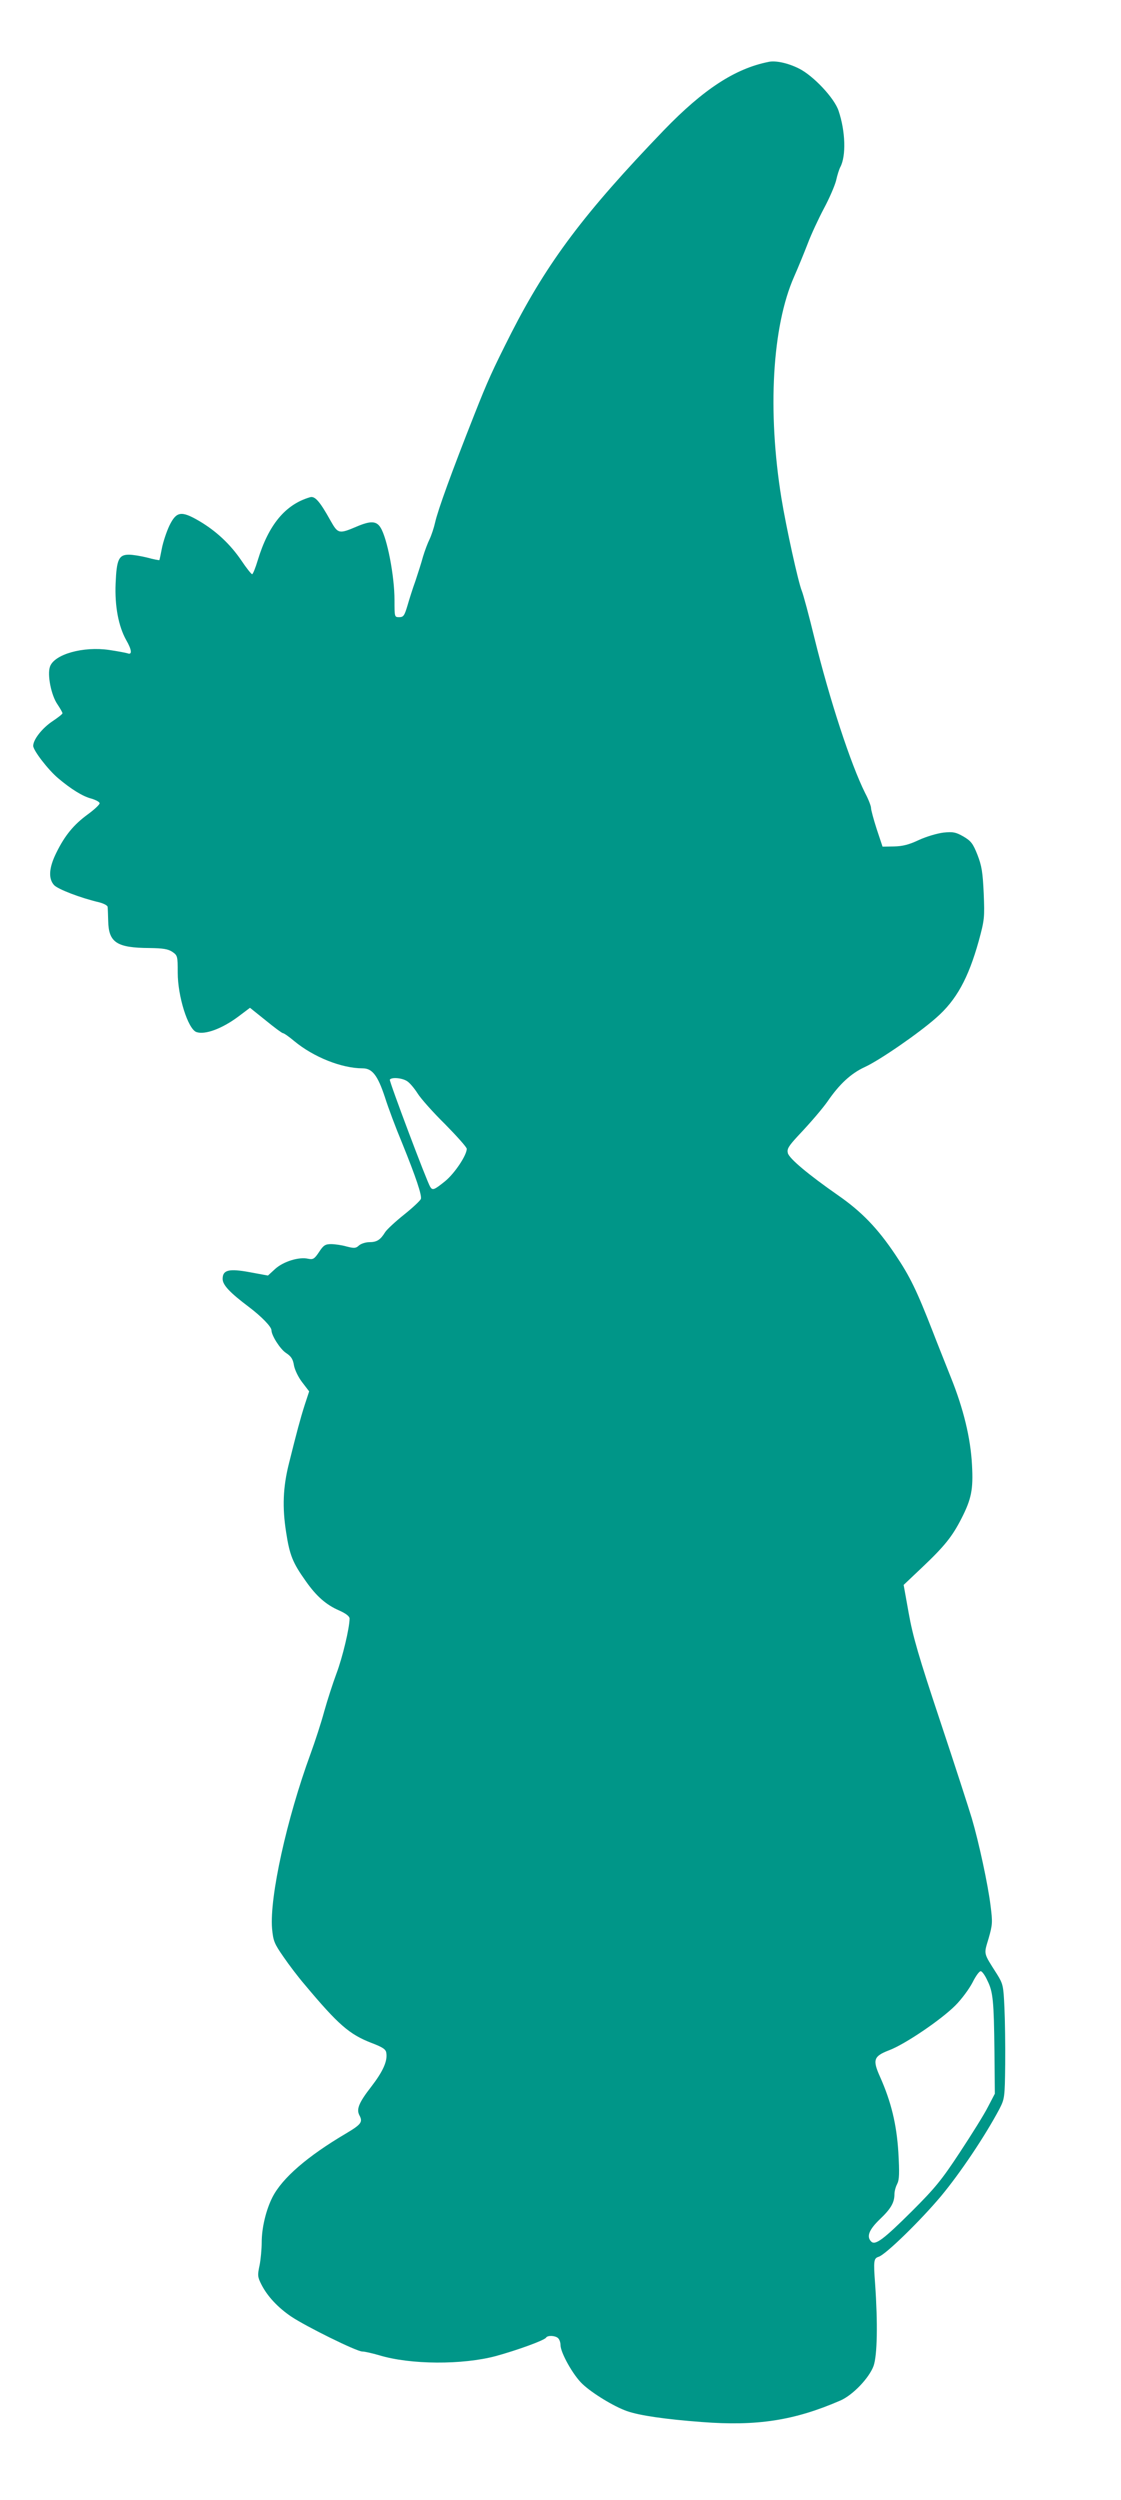 <?xml version="1.0" standalone="no"?>
<!DOCTYPE svg PUBLIC "-//W3C//DTD SVG 20010904//EN"
 "http://www.w3.org/TR/2001/REC-SVG-20010904/DTD/svg10.dtd">
<svg version="1.0" xmlns="http://www.w3.org/2000/svg"
 width="574pt" height="1280pt" viewBox="0 0 574 1280"
 preserveAspectRatio="xMidYMid meet">
<g transform="translate(0,1280) scale(0.1,-0.1)"
fill="#009688" stroke="none">
<path d="M3935 12483 c-171 -34 -333 -140 -535 -349 -407 -423 -595 -673 -782
-1039 -98 -194 -121 -245 -190 -420 -115 -291 -186 -487 -200 -550 -6 -27 -19
-66 -28 -85 -10 -20 -25 -60 -34 -90 -8 -30 -26 -86 -39 -125 -14 -38 -32 -96
-41 -127 -15 -50 -20 -58 -42 -58 -24 0 -24 1 -24 88 0 122 -37 315 -71 370
-21 35 -51 36 -120 7 -94 -40 -98 -39 -137 30 -55 99 -80 127 -105 119 -126
-37 -212 -141 -267 -322 -12 -40 -25 -72 -29 -72 -4 0 -29 31 -55 70 -57 84
-130 152 -217 203 -91 53 -116 49 -152 -25 -15 -32 -32 -84 -38 -115 -6 -32
-12 -59 -13 -61 -2 -1 -29 4 -62 13 -32 8 -74 15 -94 15 -52 0 -63 -25 -68
-147 -5 -117 15 -220 54 -290 29 -50 32 -78 7 -68 -10 3 -52 11 -93 17 -134
20 -282 -22 -304 -85 -15 -41 6 -147 38 -193 14 -21 26 -42 26 -46 0 -4 -23
-22 -50 -40 -53 -35 -100 -94 -100 -127 0 -23 76 -122 127 -165 66 -56 127
-94 171 -105 23 -7 42 -17 42 -24 0 -7 -28 -33 -61 -57 -71 -52 -117 -107
-161 -197 -38 -77 -41 -132 -11 -165 20 -21 133 -65 231 -88 23 -6 42 -16 43
-23 1 -7 2 -39 3 -72 2 -111 44 -138 211 -139 70 -1 96 -5 118 -20 26 -18 27
-22 27 -106 0 -121 52 -287 95 -304 44 -16 133 17 218 81 l57 43 81 -65 c44
-36 83 -65 88 -65 5 0 31 -18 57 -40 100 -83 244 -140 351 -140 49 0 77 -36
114 -148 17 -54 56 -158 87 -232 73 -180 103 -271 97 -289 -4 -9 -42 -45 -86
-80 -45 -36 -88 -76 -97 -90 -24 -39 -42 -51 -81 -51 -19 0 -43 -8 -53 -17
-16 -15 -25 -15 -64 -5 -24 7 -60 12 -79 12 -29 0 -39 -6 -61 -40 -24 -36 -31
-40 -56 -35 -47 11 -127 -14 -169 -52 l-37 -34 -92 17 c-108 20 -140 12 -140
-34 0 -31 35 -69 136 -145 62 -47 114 -100 114 -118 0 -27 45 -97 74 -116 26
-17 36 -31 41 -63 4 -23 22 -61 42 -87 l36 -47 -23 -70 c-22 -69 -41 -140 -81
-301 -30 -120 -34 -223 -14 -350 18 -118 34 -157 101 -251 54 -77 104 -121
171 -150 34 -15 53 -30 53 -41 0 -47 -36 -199 -67 -281 -19 -51 -47 -138 -63
-195 -15 -56 -47 -154 -70 -217 -122 -333 -210 -733 -197 -894 6 -64 11 -77
59 -146 28 -41 76 -104 107 -140 174 -208 230 -256 343 -300 58 -22 74 -33 76
-51 7 -42 -17 -95 -77 -173 -63 -81 -77 -115 -61 -146 19 -35 10 -47 -69 -94
-198 -117 -326 -228 -376 -326 -33 -65 -55 -157 -55 -231 0 -34 -5 -88 -11
-118 -11 -51 -10 -60 10 -99 30 -59 84 -117 152 -163 76 -51 335 -179 364
-179 13 0 51 -9 86 -19 160 -49 428 -50 599 -4 109 30 247 80 256 94 8 13 48
11 62 -3 7 -7 12 -22 12 -35 0 -39 65 -155 112 -199 49 -47 162 -116 228 -139
65 -23 198 -42 383 -56 284 -22 475 8 710 110 64 28 147 115 170 177 19 54 22
218 8 419 -9 121 -7 132 18 140 36 11 214 185 319 310 99 119 225 307 299 446
27 53 28 58 30 229 1 96 -1 228 -4 292 -5 111 -7 120 -38 170 -71 112 -68 99
-43 183 20 70 21 82 10 168 -13 107 -60 325 -96 447 -14 47 -86 270 -161 495
-111 333 -141 437 -162 555 l-26 145 95 90 c115 109 154 158 201 250 51 100
61 149 54 274 -7 138 -44 289 -108 448 -28 71 -71 178 -94 238 -81 208 -116
280 -190 390 -91 136 -173 221 -294 305 -152 106 -250 188 -257 216 -5 21 3
35 52 88 70 74 127 142 151 176 61 89 120 144 192 177 76 35 276 173 365 252
103 90 164 202 217 391 30 110 31 121 26 245 -5 109 -10 141 -32 198 -23 58
-33 71 -72 94 -39 22 -52 25 -102 20 -32 -4 -87 -20 -126 -38 -51 -24 -83 -32
-127 -33 l-59 -1 -30 90 c-16 50 -29 98 -29 108 0 10 -13 44 -30 76 -74 148
-182 478 -260 795 -28 115 -57 223 -65 242 -18 45 -79 321 -104 474 -72 446
-47 879 65 1133 20 45 51 121 70 170 18 48 56 129 83 180 27 50 55 115 62 142
6 28 16 59 22 70 30 57 26 183 -9 287 -21 65 -129 180 -203 217 -56 28 -119
42 -156 34z m-1850 -5219 c14 -9 37 -37 53 -62 16 -26 79 -97 141 -158 61 -62
111 -118 111 -126 0 -33 -62 -126 -111 -166 -56 -45 -64 -48 -76 -29 -17 26
-211 542 -207 549 9 14 64 9 89 -8z m2971 -4605 c29 -58 33 -104 36 -361 l2
-218 -35 -67 c-19 -38 -84 -142 -144 -233 -94 -143 -127 -183 -246 -302 -144
-143 -187 -176 -208 -155 -25 25 -12 60 44 114 57 54 75 86 75 129 0 14 6 37
14 52 11 22 12 54 6 162 -9 144 -37 259 -94 387 -39 87 -33 105 48 136 81 31
264 155 338 229 32 32 71 85 88 118 17 34 36 60 43 57 7 -2 22 -23 33 -48z"/>
</g>
</svg>
